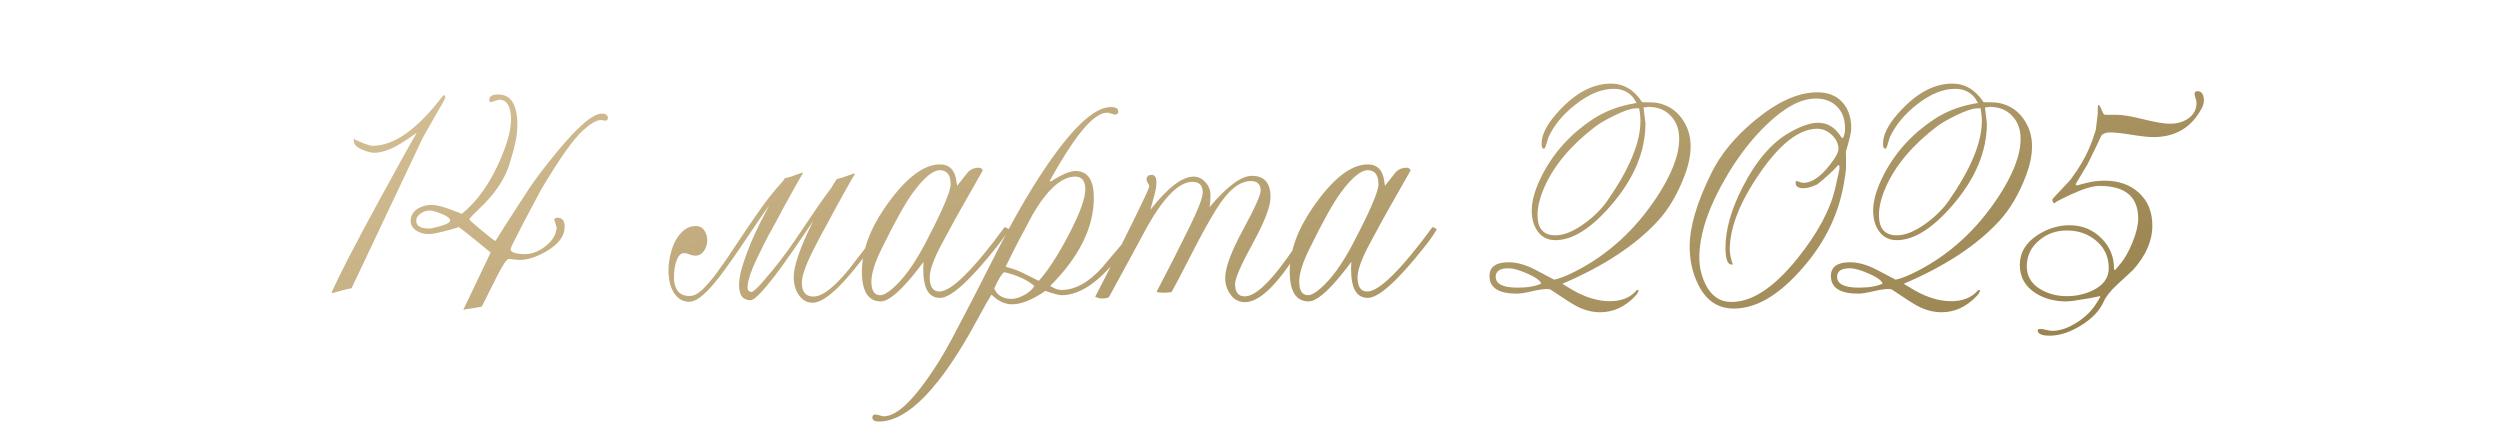 <?xml version="1.0" encoding="UTF-8"?> <svg xmlns="http://www.w3.org/2000/svg" width="315" height="55" viewBox="0 0 315 55" fill="none"><path d="M56.108 12.341C55.946 12.683 55.539 13.407 54.888 14.514C53.911 16.206 53.374 17.15 53.276 17.346L45.952 32.824C45.871 33.003 45.317 34.167 44.292 36.315C43.608 36.446 42.819 36.649 41.924 36.926C41.875 36.893 41.826 36.877 41.777 36.877C42.689 34.794 44.626 31.034 47.588 25.598C49.997 21.171 51.641 18.208 52.52 16.711C51.885 17.183 51.209 17.639 50.493 18.078C49.224 18.859 48.092 19.25 47.1 19.25C46.774 19.25 46.31 19.128 45.708 18.884C44.959 18.575 44.585 18.216 44.585 17.81V17.443C44.731 17.411 44.797 17.395 44.78 17.395C44.666 17.395 44.601 17.411 44.585 17.443C44.585 17.525 44.853 17.671 45.391 17.883C46.156 18.208 46.668 18.371 46.929 18.371C49.679 18.371 52.65 16.255 55.84 12.023H56.035C56.084 12.121 56.108 12.227 56.108 12.341ZM76.592 14.855C76.592 15.083 76.494 15.197 76.299 15.197C76.234 15.197 76.136 15.189 76.006 15.173C75.876 15.14 75.778 15.124 75.713 15.124C75.176 15.124 74.419 15.563 73.442 16.442C72.238 17.533 70.48 20.023 68.169 23.913C67.974 24.255 67.314 25.492 66.191 27.624C64.954 29.984 64.336 31.237 64.336 31.384C64.336 31.791 64.914 32.002 66.069 32.019C66.997 32.035 67.909 31.685 68.804 30.969C69.699 30.236 70.147 29.414 70.147 28.503C70.147 28.747 70.041 28.446 69.829 27.6C69.943 27.502 70.073 27.445 70.22 27.429C70.838 27.429 71.147 27.811 71.147 28.576C71.147 29.732 70.399 30.749 68.901 31.628C67.632 32.377 66.501 32.751 65.508 32.751C65.345 32.751 65.109 32.735 64.8 32.702C64.491 32.653 64.255 32.629 64.092 32.629C63.848 32.629 63.351 33.37 62.602 34.851L60.698 38.635C60.324 38.716 59.551 38.846 58.379 39.025L61.821 31.823C59.152 29.61 57.744 28.503 57.598 28.503C57.76 28.503 57.842 28.519 57.842 28.552C57.842 28.617 57.41 28.763 56.548 28.991C55.311 29.317 54.53 29.48 54.204 29.48H53.911C53.39 29.48 52.91 29.341 52.471 29.064C51.982 28.739 51.738 28.332 51.738 27.844C51.738 27.193 52.031 26.68 52.617 26.306C53.122 25.98 53.716 25.817 54.399 25.817C54.953 25.817 55.75 26.013 56.792 26.403C57.834 26.778 58.265 26.965 58.086 26.965C58.167 26.965 58.436 26.753 58.892 26.33C60.796 24.556 62.358 22.033 63.579 18.762C64.116 17.329 64.385 16.092 64.385 15.051C64.385 13.391 63.88 12.56 62.871 12.56C62.725 12.593 62.383 12.699 61.846 12.878C61.846 12.878 61.797 12.862 61.699 12.829C61.667 12.764 61.65 12.683 61.65 12.585C61.65 12.129 62.025 11.901 62.773 11.901C64.385 11.901 65.19 13.187 65.19 15.759C65.19 16.67 65.028 17.728 64.702 18.933C64.605 19.307 64.393 20.015 64.067 21.057C63.416 22.863 62.179 24.621 60.356 26.33C59.543 27.095 59.136 27.535 59.136 27.648C59.25 27.811 59.681 28.202 60.43 28.82C61.65 29.846 62.318 30.358 62.432 30.358C62.936 29.512 64.32 27.355 66.582 23.889C67.428 22.603 68.657 20.983 70.269 19.03C72.873 15.889 74.72 14.318 75.811 14.318C76.331 14.318 76.592 14.497 76.592 14.855ZM56.719 27.795C56.719 27.502 56.32 27.201 55.523 26.892C54.888 26.648 54.44 26.525 54.18 26.525C53.773 26.525 53.398 26.639 53.057 26.867C52.65 27.128 52.446 27.445 52.446 27.819C52.446 28.47 53 28.796 54.106 28.796C54.318 28.796 54.766 28.698 55.449 28.503C56.296 28.259 56.719 28.023 56.719 27.795ZM110.991 29.406L110.601 29.968C106.808 35.42 104.074 38.147 102.397 38.147C102.039 38.147 101.714 38.065 101.421 37.902C101.128 37.723 100.876 37.487 100.664 37.194C100.452 36.901 100.29 36.56 100.176 36.169C100.062 35.778 100.005 35.363 100.005 34.924C100.005 33.492 100.827 31.131 102.471 27.844C101.608 29.113 100.762 30.35 99.932 31.555C99.102 32.759 98.329 33.833 97.612 34.777C96.896 35.705 96.261 36.454 95.708 37.023C95.171 37.593 94.764 37.862 94.487 37.829C93.918 37.78 93.535 37.544 93.34 37.121C93.144 36.682 93.079 36.128 93.144 35.461C93.21 34.777 93.38 34.012 93.657 33.166C93.934 32.32 94.251 31.465 94.609 30.602C94.984 29.724 95.374 28.877 95.781 28.064C96.204 27.233 96.587 26.501 96.929 25.866C96.359 26.664 95.765 27.518 95.147 28.43C94.544 29.325 93.934 30.228 93.315 31.14C92.713 32.035 92.111 32.898 91.509 33.727C90.923 34.558 90.353 35.29 89.8 35.925C89.246 36.56 88.717 37.072 88.213 37.463C87.708 37.837 87.245 38.024 86.821 38.024C86.496 38.024 86.178 37.951 85.869 37.805C85.56 37.642 85.283 37.398 85.039 37.072C84.795 36.747 84.6 36.34 84.453 35.852C84.307 35.347 84.233 34.753 84.233 34.069C84.233 33.337 84.323 32.637 84.502 31.97C84.665 31.286 84.893 30.692 85.186 30.188C85.495 29.667 85.853 29.252 86.26 28.942C86.683 28.633 87.147 28.479 87.651 28.479C88.14 28.479 88.506 28.666 88.75 29.04C88.994 29.414 89.116 29.829 89.116 30.285C89.116 30.497 89.084 30.716 89.019 30.944C88.954 31.172 88.856 31.384 88.726 31.579C88.612 31.758 88.457 31.913 88.262 32.043C88.083 32.157 87.863 32.214 87.603 32.214C87.375 32.214 87.139 32.165 86.894 32.067C86.667 31.953 86.431 31.896 86.186 31.896C85.796 31.896 85.487 32.198 85.259 32.8C85.031 33.402 84.917 34.143 84.917 35.022C84.917 35.624 85.064 36.153 85.356 36.608C85.666 37.064 86.178 37.292 86.894 37.292C87.399 37.292 87.928 37.032 88.481 36.511C89.051 35.974 89.678 35.241 90.361 34.313C91.061 33.37 91.826 32.263 92.656 30.993C93.486 29.724 94.422 28.34 95.464 26.843C95.871 26.257 96.335 25.622 96.856 24.939C97.393 24.255 98.011 23.523 98.711 22.741C98.743 22.676 98.809 22.578 98.906 22.448C99.118 22.416 99.394 22.342 99.736 22.229C100.094 22.098 100.526 21.944 101.03 21.765L101.177 21.814C101.095 21.944 100.933 22.22 100.688 22.644C100.444 23.067 100.16 23.571 99.834 24.157C99.508 24.743 99.159 25.378 98.784 26.061C98.426 26.729 98.076 27.38 97.734 28.015C97.393 28.633 97.083 29.195 96.807 29.699C96.546 30.204 96.359 30.57 96.245 30.798C96.017 31.237 95.741 31.799 95.415 32.482C95.09 33.15 94.813 33.801 94.585 34.435C94.357 35.07 94.227 35.616 94.194 36.071C94.162 36.527 94.325 36.763 94.683 36.779C94.796 36.779 94.976 36.665 95.22 36.438C95.48 36.21 95.741 35.941 96.001 35.632C96.278 35.323 96.53 35.022 96.758 34.728C97.002 34.435 97.173 34.24 97.27 34.143C97.921 33.361 98.589 32.499 99.272 31.555C99.956 30.594 100.615 29.634 101.25 28.674C101.901 27.713 102.52 26.802 103.105 25.939C103.708 25.061 104.245 24.32 104.717 23.718C104.814 23.539 104.92 23.36 105.034 23.181C105.164 22.985 105.303 22.774 105.449 22.546C105.661 22.513 105.938 22.44 106.279 22.326C106.637 22.196 107.069 22.041 107.573 21.862L107.72 21.911C107.638 22.041 107.476 22.318 107.231 22.741C106.987 23.164 106.702 23.669 106.377 24.255C106.051 24.841 105.701 25.476 105.327 26.159C104.969 26.826 104.619 27.477 104.277 28.112C103.936 28.731 103.626 29.292 103.35 29.797C103.089 30.301 102.902 30.668 102.788 30.895C101.616 33.125 101.03 34.696 101.03 35.607C101.03 36.779 101.519 37.365 102.495 37.365C103.618 37.365 105.124 36.202 107.012 33.874C107.093 33.76 107.427 33.329 108.013 32.58C108.599 31.831 109.429 30.741 110.503 29.309L110.991 29.406ZM127.129 28.869C126.852 29.406 126.348 30.139 125.615 31.066C122.197 35.38 119.805 37.536 118.438 37.536C117.201 37.536 116.509 36.617 116.362 34.777C116.313 34.175 116.313 33.581 116.362 32.995C115.955 33.548 115.5 34.134 114.995 34.753C113.221 36.901 111.886 37.976 110.991 37.976C109.396 37.976 108.599 36.722 108.599 34.216C108.599 31.66 109.559 28.983 111.479 26.184C113.986 22.538 116.305 20.715 118.438 20.715C119.674 20.715 120.374 21.48 120.537 23.01C120.537 23.091 120.562 23.221 120.61 23.4C121.066 22.814 121.522 22.237 121.978 21.667C122.336 21.309 122.783 21.13 123.32 21.13C123.581 21.13 123.752 21.244 123.833 21.472L121.099 26.281C120.627 27.095 119.756 28.69 118.486 31.066C117.591 32.792 117.144 34.086 117.144 34.948C117.144 36.136 117.55 36.73 118.364 36.73C119.113 36.73 120.171 36.055 121.538 34.704C122.97 33.288 124.655 31.254 126.592 28.601C126.657 28.617 126.836 28.706 127.129 28.869ZM119.78 23.23C119.78 22.041 119.325 21.447 118.413 21.447C117.55 21.447 116.427 22.383 115.044 24.255C114.1 25.524 112.782 27.884 111.089 31.335C110.226 33.077 109.795 34.46 109.795 35.485C109.795 36.625 110.169 37.194 110.918 37.194C111.309 37.194 111.838 36.901 112.505 36.315C113.856 35.127 115.174 33.321 116.46 30.895C118.674 26.696 119.78 24.141 119.78 23.23ZM143.193 29.431C142.624 30.147 141.981 30.985 141.265 31.945C138.644 35.445 136.138 37.194 133.745 37.194C133.436 37.194 132.76 37.015 131.719 36.657C130.075 37.78 128.675 38.342 127.52 38.342C126.608 38.342 125.745 37.935 124.932 37.121C124.525 37.756 123.955 38.757 123.223 40.124C118.568 48.783 114.401 53.112 110.723 53.112C110.186 53.112 109.917 52.941 109.917 52.6C109.917 52.355 110.039 52.233 110.283 52.233C110.413 52.233 110.592 52.266 110.82 52.331C111.048 52.412 111.227 52.453 111.357 52.453C112.806 52.453 114.645 50.866 116.875 47.692C117.949 46.179 118.966 44.519 119.927 42.712C121.668 39.44 123.394 36.104 125.103 32.702C127.3 28.324 129.375 24.662 131.328 21.716C134.958 16.231 137.839 13.488 139.971 13.488C140.589 13.488 140.898 13.675 140.898 14.05C140.898 14.31 140.76 14.44 140.483 14.44C140.418 14.44 140.264 14.4 140.02 14.318C139.792 14.237 139.621 14.196 139.507 14.196C138.042 14.196 136.024 16.369 133.452 20.715C133.322 20.926 132.923 21.618 132.256 22.79L132.427 22.863C133.778 21.984 134.803 21.545 135.503 21.545C137.049 21.545 137.822 22.668 137.822 24.914C137.822 28.658 135.991 32.36 132.329 36.023C132.834 36.364 133.298 36.535 133.721 36.535C135.462 36.535 137.179 35.591 138.872 33.703C139.588 32.857 140.882 31.327 142.754 29.113C142.917 29.211 143.063 29.317 143.193 29.431ZM136.748 23.864C136.748 22.79 136.325 22.253 135.479 22.253C133.77 22.253 131.979 23.848 130.107 27.038C129.766 27.673 129.131 28.869 128.203 30.627C127.943 31.115 127.446 32.108 126.714 33.605L127.837 33.947C128.211 34.061 129.229 34.541 130.889 35.388C132.077 34.069 133.363 32.075 134.746 29.406C136.081 26.835 136.748 24.987 136.748 23.864ZM130.327 36.023C129.367 35.225 128.097 34.647 126.519 34.289C126.177 34.55 125.762 35.241 125.273 36.364C125.648 37.227 126.388 37.658 127.495 37.658C127.951 37.658 128.488 37.487 129.106 37.145C129.725 36.787 130.132 36.413 130.327 36.023ZM165.41 28.894L163.14 32.36C160.649 36.169 158.558 38.073 156.865 38.073C156.1 38.073 155.482 37.74 155.01 37.072C154.587 36.486 154.375 35.795 154.375 34.997C154.375 33.744 155.116 31.742 156.597 28.991C158.094 26.241 158.843 24.58 158.843 24.011C158.843 23.213 158.428 22.814 157.598 22.814C156.165 22.814 154.709 24.011 153.228 26.403C152.349 27.819 151.315 29.691 150.127 32.019C148.76 34.688 147.922 36.283 147.612 36.804C147.319 36.852 147.002 36.877 146.66 36.877C146.123 36.877 145.814 36.836 145.732 36.755C147.1 34.167 148.442 31.53 149.761 28.845C150.949 26.436 151.543 24.906 151.543 24.255C151.543 23.36 151.112 22.912 150.249 22.912C148.475 22.912 146.449 25.028 144.17 29.26C143.389 30.725 141.916 33.435 139.751 37.39C139.637 37.536 139.328 37.609 138.823 37.609C138.595 37.609 138.319 37.536 137.993 37.39C139.344 34.802 141.012 31.481 142.998 27.429C144.202 24.971 144.805 23.661 144.805 23.498C144.805 23.384 144.748 23.238 144.634 23.059C144.52 22.88 144.463 22.749 144.463 22.668C144.463 22.245 144.683 22.033 145.122 22.033C145.513 22.033 145.708 22.351 145.708 22.985C145.708 23.441 145.618 23.994 145.439 24.645L144.951 26.428C147.132 23.645 148.947 22.253 150.396 22.253C150.965 22.253 151.462 22.489 151.885 22.961C152.308 23.433 152.52 23.962 152.52 24.548C152.52 25.15 152.479 25.671 152.397 26.11C154.611 23.474 156.393 22.155 157.744 22.155C159.307 22.155 160.088 23.05 160.088 24.841C160.088 26.013 159.339 27.958 157.842 30.676C156.361 33.378 155.62 35.078 155.62 35.778C155.62 36.82 156.027 37.341 156.841 37.341C158.094 37.341 159.852 35.762 162.114 32.605C162.912 31.498 163.831 30.163 164.873 28.601C164.987 28.633 165.166 28.731 165.41 28.894ZM181.035 28.869C180.758 29.406 180.254 30.139 179.521 31.066C176.104 35.38 173.711 37.536 172.344 37.536C171.107 37.536 170.415 36.617 170.269 34.777C170.22 34.175 170.22 33.581 170.269 32.995C169.862 33.548 169.406 34.134 168.901 34.753C167.127 36.901 165.793 37.976 164.897 37.976C163.302 37.976 162.505 36.722 162.505 34.216C162.505 31.66 163.465 28.983 165.386 26.184C167.892 22.538 170.212 20.715 172.344 20.715C173.581 20.715 174.281 21.48 174.443 23.01C174.443 23.091 174.468 23.221 174.517 23.4C174.972 22.814 175.428 22.237 175.884 21.667C176.242 21.309 176.689 21.13 177.227 21.13C177.487 21.13 177.658 21.244 177.739 21.472L175.005 26.281C174.533 27.095 173.662 28.69 172.393 31.066C171.497 32.792 171.05 34.086 171.05 34.948C171.05 36.136 171.457 36.73 172.271 36.73C173.019 36.73 174.077 36.055 175.444 34.704C176.877 33.288 178.561 31.254 180.498 28.601C180.563 28.617 180.742 28.706 181.035 28.869ZM173.687 23.23C173.687 22.041 173.231 21.447 172.319 21.447C171.457 21.447 170.334 22.383 168.95 24.255C168.006 25.524 166.688 27.884 164.995 31.335C164.132 33.077 163.701 34.46 163.701 35.485C163.701 36.625 164.076 37.194 164.824 37.194C165.215 37.194 165.744 36.901 166.411 36.315C167.762 35.127 169.08 33.321 170.366 30.895C172.58 26.696 173.687 24.141 173.687 23.23ZM213.018 18.42C213.018 19.543 212.773 20.756 212.285 22.058C211.39 24.434 210.251 26.371 208.867 27.868C206.035 30.928 202.031 33.557 196.855 35.754C196.969 35.819 197.181 35.949 197.49 36.145C199.378 37.349 201.152 37.951 202.812 37.951C204.31 37.951 205.449 37.487 206.23 36.56C206.296 36.543 206.353 36.527 206.401 36.511L206.45 36.633C206.45 36.796 206.287 37.048 205.962 37.39C204.692 38.692 203.244 39.343 201.616 39.343C200.607 39.343 199.606 39.082 198.613 38.562C198.06 38.269 197.002 37.593 195.439 36.535C195.326 36.454 195.146 36.413 194.902 36.413C194.479 36.413 193.844 36.511 192.998 36.706C192.168 36.901 191.541 36.999 191.118 36.999C188.823 36.999 187.676 36.258 187.676 34.777C187.676 33.622 188.481 33.044 190.093 33.044C191.134 33.044 192.274 33.37 193.511 34.02L195.83 35.241C196.53 35.095 197.433 34.737 198.54 34.167C202.609 32.084 206.003 28.991 208.721 24.89C210.625 22.009 211.577 19.543 211.577 17.492C211.577 16.288 211.219 15.319 210.503 14.587C209.803 13.838 208.859 13.464 207.671 13.464C207.606 13.464 207.508 13.48 207.378 13.513C207.248 13.529 207.15 13.537 207.085 13.537C207.248 14.774 207.329 15.441 207.329 15.539C207.329 19.104 205.864 22.57 202.935 25.939C200.428 28.82 198.109 30.261 195.977 30.261C195 30.261 194.243 29.87 193.706 29.089C193.234 28.405 192.998 27.551 192.998 26.525C192.998 25.223 193.462 23.685 194.39 21.911C195.871 19.095 197.995 16.784 200.762 14.977C202.308 13.968 204.123 13.301 206.206 12.976L205.84 12.365C205.238 11.584 204.399 11.193 203.325 11.193C201.795 11.193 200.192 11.852 198.516 13.171C196.969 14.375 195.838 15.734 195.122 17.248C195.073 17.362 194.976 17.671 194.829 18.176C194.731 18.55 194.634 18.737 194.536 18.737C194.341 18.737 194.243 18.526 194.243 18.102C194.243 17.045 194.813 15.848 195.952 14.514C198.215 11.861 200.558 10.534 202.983 10.534C204.578 10.534 205.889 11.315 206.914 12.878C207.907 12.878 208.558 12.911 208.867 12.976C210.137 13.236 211.146 13.879 211.895 14.904C212.643 15.93 213.018 17.102 213.018 18.42ZM206.694 15.271C206.694 14.717 206.637 14.172 206.523 13.635C206.279 13.651 206.117 13.659 206.035 13.659C205.514 13.659 204.635 13.96 203.398 14.562C202.34 15.083 201.543 15.547 201.006 15.954C197.946 18.298 195.814 20.829 194.609 23.547C194.023 24.865 193.73 26.053 193.73 27.111C193.73 28.804 194.479 29.65 195.977 29.65C197.051 29.65 198.271 29.154 199.639 28.161C200.827 27.299 201.787 26.346 202.52 25.305C205.303 21.301 206.694 17.956 206.694 15.271ZM194.194 35.73C194.048 35.323 193.438 34.891 192.363 34.435C191.387 34.012 190.63 33.801 190.093 33.801C189.002 33.801 188.457 34.159 188.457 34.875C188.457 35.786 189.377 36.242 191.216 36.242C192.485 36.242 193.478 36.071 194.194 35.73ZM233.257 16.174C233.257 16.646 233.029 17.631 232.573 19.128C232.59 19.258 232.598 19.559 232.598 20.031V21.081C232.598 21.423 232.508 22.106 232.329 23.132C231.711 26.68 230.238 29.911 227.91 32.824C224.688 36.861 221.538 38.879 218.462 38.879C216.493 38.879 215.011 37.902 214.019 35.949C213.27 34.484 212.896 32.857 212.896 31.066C212.896 28.576 213.815 25.476 215.654 21.765C216.826 19.388 218.674 17.167 221.196 15.1C224.012 12.788 226.6 11.633 228.96 11.633C230.327 11.633 231.385 12.048 232.134 12.878C232.882 13.692 233.257 14.79 233.257 16.174ZM232.476 16.149C232.476 15.026 232.142 14.123 231.475 13.44C230.807 12.756 229.912 12.414 228.789 12.414C226.934 12.414 224.867 13.513 222.588 15.71C220.781 17.451 219.162 19.519 217.729 21.911C215.321 25.931 214.116 29.447 214.116 32.458C214.116 33.679 214.385 34.818 214.922 35.876C215.654 37.325 216.737 38.049 218.169 38.049C220.757 38.049 223.516 36.234 226.445 32.605C228.984 29.447 230.571 26.525 231.206 23.84C231.58 22.245 231.768 21.366 231.768 21.203C231.768 20.975 231.751 20.837 231.719 20.788L231.572 20.837C231.019 21.488 230.156 22.285 228.984 23.23C228.285 23.555 227.699 23.718 227.227 23.718C226.576 23.718 226.25 23.49 226.25 23.034C226.25 22.936 226.258 22.88 226.274 22.863L226.421 22.814L226.714 22.912C226.893 22.994 227.056 23.034 227.202 23.034C228.423 23.034 229.701 22.066 231.035 20.129C231.442 19.543 231.646 19.095 231.646 18.786C231.646 18.119 231.369 17.525 230.815 17.004C230.262 16.483 229.652 16.223 228.984 16.223C226.706 16.223 224.272 18.111 221.685 21.887C219.194 25.516 217.949 28.715 217.949 31.481C217.949 31.791 218.014 32.206 218.145 32.727C218.291 33.231 218.364 33.41 218.364 33.264C218.332 33.312 218.275 33.337 218.193 33.337C217.673 33.337 217.412 32.629 217.412 31.213C217.412 28.951 218.12 26.428 219.536 23.645C221.245 20.275 223.247 17.948 225.542 16.662C226.958 15.865 228.138 15.466 229.082 15.466C230.286 15.466 231.255 16.068 231.987 17.273C232.052 17.305 232.126 17.354 232.207 17.419C232.386 17.093 232.476 16.67 232.476 16.149ZM256.035 18.42C256.035 19.543 255.791 20.756 255.303 22.058C254.408 24.434 253.268 26.371 251.885 27.868C249.053 30.928 245.049 33.557 239.873 35.754C239.987 35.819 240.199 35.949 240.508 36.145C242.396 37.349 244.17 37.951 245.83 37.951C247.327 37.951 248.467 37.487 249.248 36.56C249.313 36.543 249.37 36.527 249.419 36.511L249.468 36.633C249.468 36.796 249.305 37.048 248.979 37.39C247.71 38.692 246.261 39.343 244.634 39.343C243.625 39.343 242.624 39.082 241.631 38.562C241.077 38.269 240.02 37.593 238.457 36.535C238.343 36.454 238.164 36.413 237.92 36.413C237.497 36.413 236.862 36.511 236.016 36.706C235.186 36.901 234.559 36.999 234.136 36.999C231.841 36.999 230.693 36.258 230.693 34.777C230.693 33.622 231.499 33.044 233.11 33.044C234.152 33.044 235.291 33.37 236.528 34.02L238.848 35.241C239.548 35.095 240.451 34.737 241.558 34.167C245.627 32.084 249.02 28.991 251.738 24.89C253.643 22.009 254.595 19.543 254.595 17.492C254.595 16.288 254.237 15.319 253.521 14.587C252.821 13.838 251.877 13.464 250.688 13.464C250.623 13.464 250.526 13.48 250.396 13.513C250.265 13.529 250.168 13.537 250.103 13.537C250.265 14.774 250.347 15.441 250.347 15.539C250.347 19.104 248.882 22.57 245.952 25.939C243.446 28.82 241.126 30.261 238.994 30.261C238.018 30.261 237.261 29.87 236.724 29.089C236.252 28.405 236.016 27.551 236.016 26.525C236.016 25.223 236.479 23.685 237.407 21.911C238.888 19.095 241.012 16.784 243.779 14.977C245.326 13.968 247.14 13.301 249.224 12.976L248.857 12.365C248.255 11.584 247.417 11.193 246.343 11.193C244.813 11.193 243.21 11.852 241.533 13.171C239.987 14.375 238.856 15.734 238.14 17.248C238.091 17.362 237.993 17.671 237.847 18.176C237.749 18.55 237.651 18.737 237.554 18.737C237.358 18.737 237.261 18.526 237.261 18.102C237.261 17.045 237.83 15.848 238.97 14.514C241.232 11.861 243.576 10.534 246.001 10.534C247.596 10.534 248.906 11.315 249.932 12.878C250.924 12.878 251.576 12.911 251.885 12.976C253.154 13.236 254.163 13.879 254.912 14.904C255.661 15.93 256.035 17.102 256.035 18.42ZM249.712 15.271C249.712 14.717 249.655 14.172 249.541 13.635C249.297 13.651 249.134 13.659 249.053 13.659C248.532 13.659 247.653 13.96 246.416 14.562C245.358 15.083 244.561 15.547 244.023 15.954C240.964 18.298 238.831 20.829 237.627 23.547C237.041 24.865 236.748 26.053 236.748 27.111C236.748 28.804 237.497 29.65 238.994 29.65C240.068 29.65 241.289 29.154 242.656 28.161C243.844 27.299 244.805 26.346 245.537 25.305C248.32 21.301 249.712 17.956 249.712 15.271ZM237.212 35.73C237.065 35.323 236.455 34.891 235.381 34.435C234.404 34.012 233.647 33.801 233.11 33.801C232.02 33.801 231.475 34.159 231.475 34.875C231.475 35.786 232.394 36.242 234.233 36.242C235.503 36.242 236.496 36.071 237.212 35.73ZM277.69 12.707C277.69 13.212 277.357 13.903 276.689 14.782C275.42 16.442 273.63 17.273 271.318 17.273C270.716 17.273 269.805 17.175 268.584 16.98C267.38 16.784 266.476 16.686 265.874 16.686C265.353 16.686 264.987 16.817 264.775 17.077C264.352 18.005 263.766 19.217 263.018 20.715L261.528 23.205C261.561 23.303 261.626 23.352 261.724 23.352L262.847 23.059C263.595 22.863 264.368 22.766 265.166 22.766C266.94 22.766 268.372 23.262 269.463 24.255C270.618 25.28 271.196 26.672 271.196 28.43C271.196 30.35 270.382 32.214 268.755 34.02C268.576 34.183 267.909 34.802 266.753 35.876C265.923 36.641 265.361 37.349 265.068 38C264.564 39.139 263.612 40.14 262.212 41.003C260.828 41.866 259.502 42.297 258.232 42.297C257.435 42.297 256.947 42.134 256.768 41.809V41.54C256.865 41.475 256.963 41.442 257.061 41.442C257.223 41.442 257.476 41.483 257.817 41.565C258.159 41.646 258.411 41.687 258.574 41.687C259.551 41.687 260.584 41.337 261.675 40.637C262.684 40.002 263.481 39.237 264.067 38.342C264.442 37.772 264.629 37.438 264.629 37.341C264.629 37.227 264.564 37.178 264.434 37.194C264.629 37.194 264.727 37.211 264.727 37.243C264.596 37.325 264.1 37.438 263.237 37.585C261.772 37.845 260.804 37.976 260.332 37.976C258.883 37.976 257.622 37.642 256.548 36.975C255.181 36.128 254.497 34.932 254.497 33.386C254.497 31.823 255.262 30.554 256.792 29.577C258.045 28.78 259.372 28.381 260.771 28.381C262.35 28.381 263.685 28.926 264.775 30.017C265.866 31.091 266.395 32.409 266.362 33.972C266.493 33.988 266.549 33.996 266.533 33.996C266.631 33.882 266.842 33.63 267.168 33.239C267.721 32.588 268.234 31.677 268.706 30.505C269.178 29.333 269.414 28.348 269.414 27.551C269.414 24.8 267.795 23.425 264.556 23.425C263.693 23.425 262.472 23.791 260.894 24.523C259.331 25.256 258.68 25.622 258.94 25.622C258.713 25.622 258.599 25.459 258.599 25.134C258.599 25.085 258.989 24.654 259.771 23.84C260.552 23.026 260.991 22.53 261.089 22.351C262 21.114 262.716 19.893 263.237 18.689C263.481 18.135 263.758 17.37 264.067 16.394L264.312 14.367C264.295 13.716 264.32 13.325 264.385 13.195C264.531 13.26 264.678 13.488 264.824 13.879C264.971 14.27 265.109 14.465 265.239 14.465H266.753C267.453 14.465 268.551 14.652 270.049 15.026C271.562 15.401 272.677 15.588 273.394 15.588C274.305 15.588 275.07 15.376 275.688 14.953C276.405 14.465 276.763 13.789 276.763 12.927C276.763 12.813 276.722 12.634 276.641 12.39C276.559 12.146 276.519 11.966 276.519 11.852C276.519 11.608 276.632 11.486 276.86 11.486C277.414 11.486 277.69 11.893 277.69 12.707ZM265.703 33.776C265.703 32.36 265.166 31.205 264.092 30.31C263.083 29.463 261.854 29.04 260.405 29.04C259.071 29.04 257.915 29.455 256.938 30.285C255.897 31.148 255.376 32.238 255.376 33.557C255.376 34.842 255.986 35.827 257.207 36.511C258.167 37.048 259.233 37.316 260.405 37.316C261.577 37.316 262.66 37.08 263.652 36.608C265.02 35.957 265.703 35.013 265.703 33.776Z" fill="url(#paint0_linear_24022_23671)"></path><defs><linearGradient id="paint0_linear_24022_23671" x1="-13.125" y1="27.5" x2="26.191" y2="136.001" gradientUnits="userSpaceOnUse"><stop stop-color="#D8C299"></stop><stop offset="1" stop-color="#947F4A"></stop></linearGradient></defs></svg> 